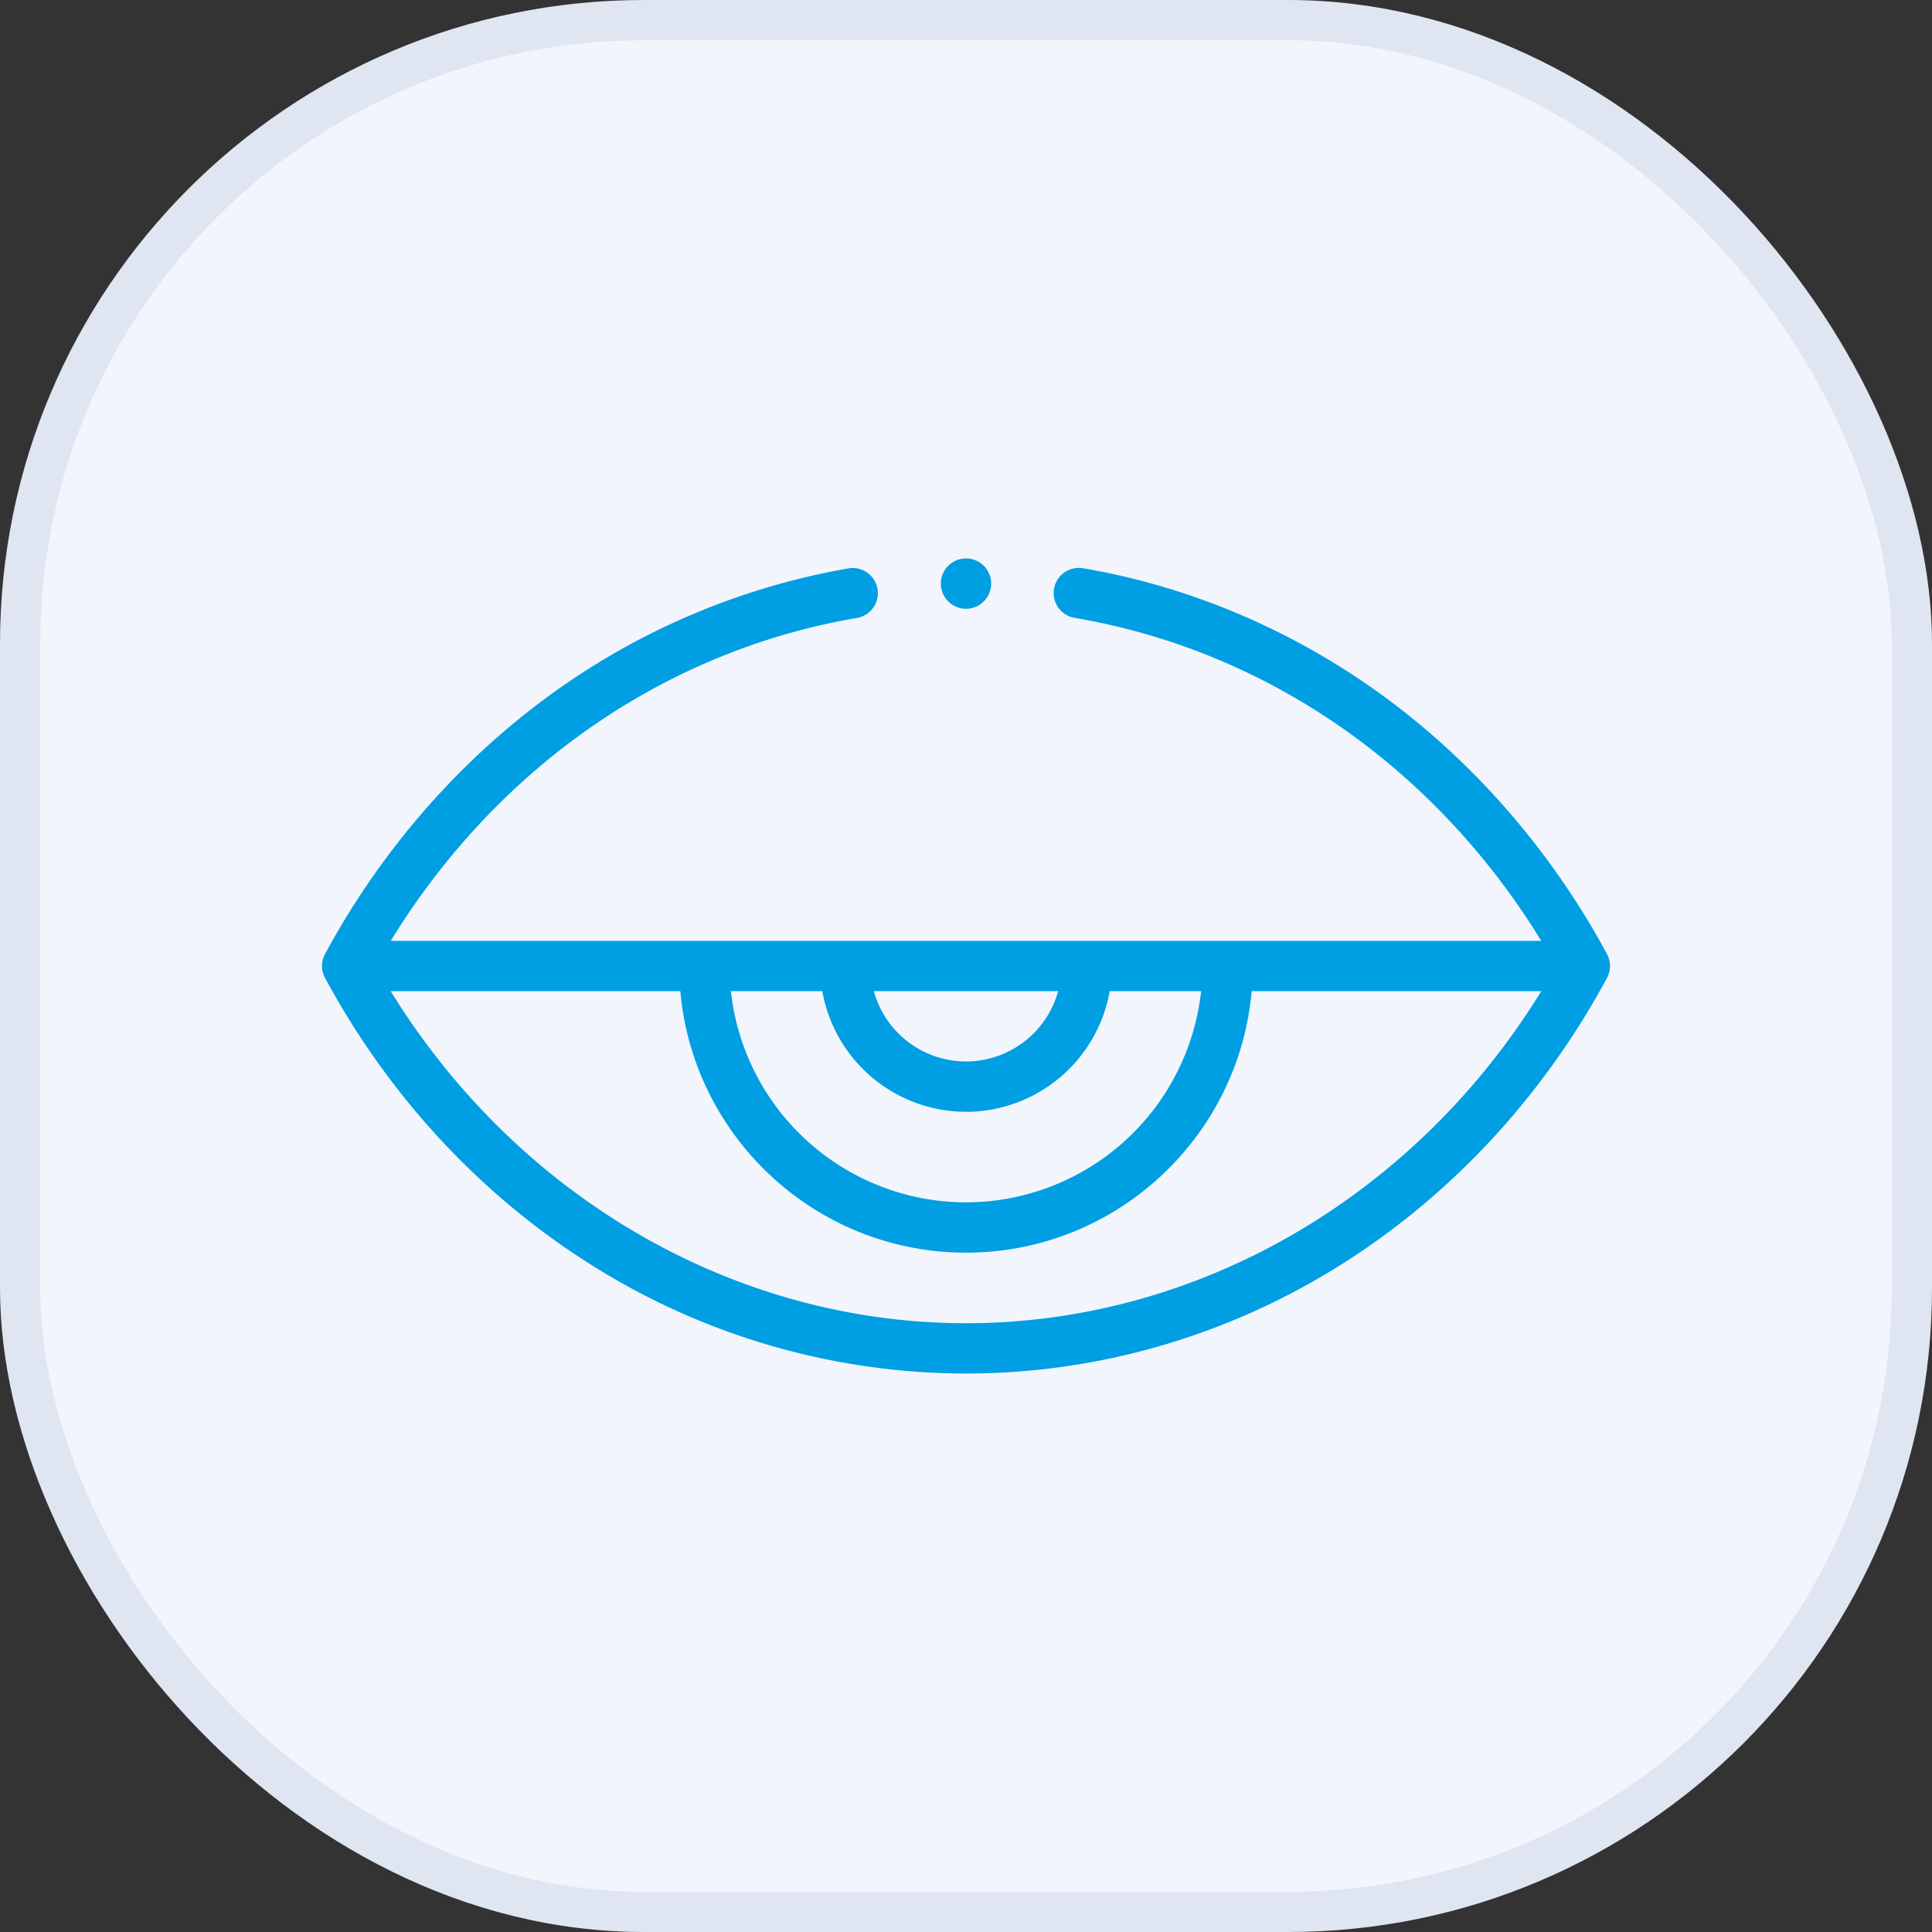 <svg xmlns="http://www.w3.org/2000/svg" width="48" height="48" fill="none" viewBox="0 0 48 48"><rect x="0" y="0" width="48" height="48" fill="#333333" stroke="none"/><rect width="47" height="47" x="0.5" y="0.5" fill="#F2F6FC" rx="15.5"/><path fill="#009EE3" d="M39.925 23.703c-1.34-2.487-3.217-4.67-5.426-6.315-2.256-1.679-4.88-2.81-7.591-3.27a.625.625 0 1 0-.21 1.233c4.776.81 8.948 3.713 11.594 8.024H9.708c2.646-4.31 6.818-7.214 11.594-8.024a.625.625 0 0 0-.21-1.232 17.76 17.76 0 0 0-7.59 3.269c-2.21 1.644-4.086 3.828-5.427 6.315-.1.185-.1.408 0 .593 1.58 2.93 3.857 5.39 6.586 7.111a17.486 17.486 0 0 0 9.34 2.718c3.291 0 6.52-.94 9.338-2.718 2.729-1.722 5.006-4.18 6.586-7.11.1-.186.1-.409 0-.594ZM24 27.623a3.63 3.63 0 0 0 3.57-2.998h2.271A5.883 5.883 0 0 1 24 29.872a5.883 5.883 0 0 1-5.841-5.247h2.271A3.63 3.63 0 0 0 24 27.622Zm-2.29-2.998h4.58A2.379 2.379 0 0 1 24 26.372a2.379 2.379 0 0 1-2.29-1.747Zm2.29 8.25c-5.756 0-11.142-3.136-14.293-8.25h7.196c.319 3.636 3.38 6.497 7.097 6.497 3.717 0 6.778-2.861 7.097-6.497h7.196c-3.15 5.114-8.537 8.25-14.293 8.25Z"/><path fill="#009EE3" d="M24 15.125a.625.625 0 1 0 0-1.251.625.625 0 0 0 0 1.251Z"/><rect width="47" height="47" x="0.5" y="0.5" stroke="#DFE6F1" rx="15.5"/></svg>